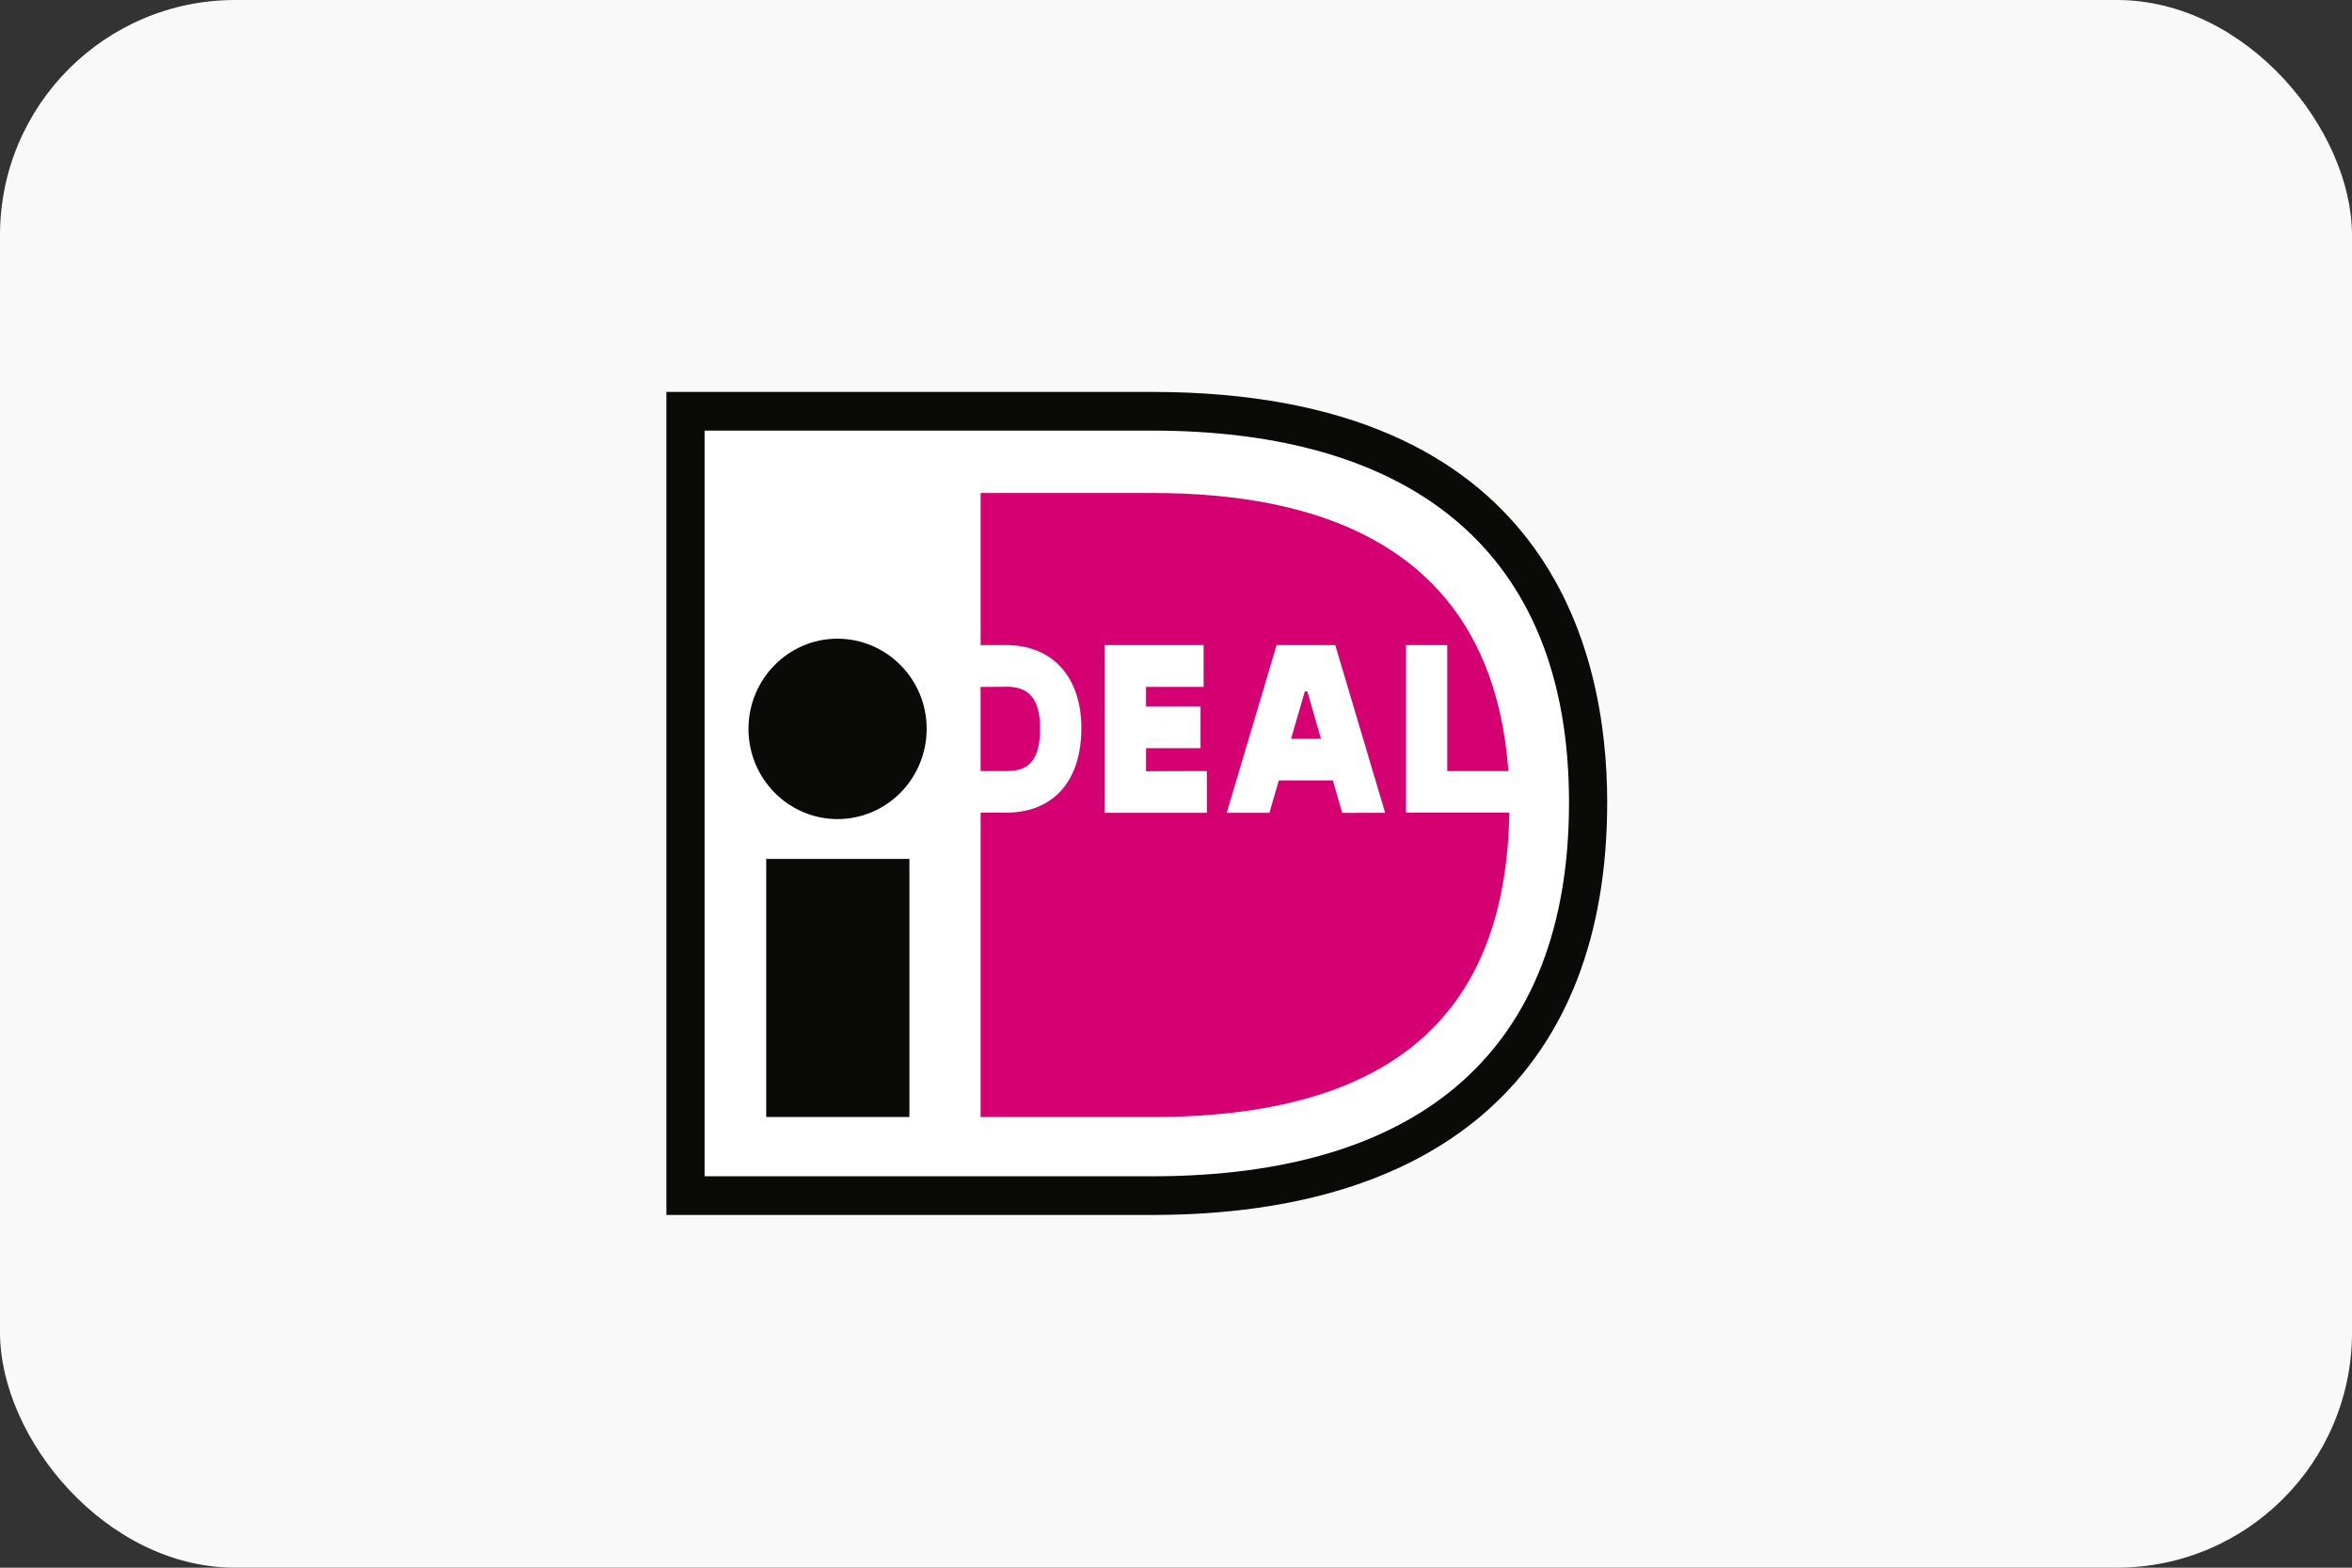 <svg xmlns="http://www.w3.org/2000/svg" width="60" height="40" viewBox="0 0 60 40">
    <rect x="0" y="0" width="60" height="40" fill="#333333" stroke="none"/>
    <g fill="none" fill-rule="evenodd">
        <g>
            <g>
                <g fill="#F9F9F9" transform="translate(-1482 -414) translate(1482 414)">
                    <rect width="60" height="40" rx="6"/>
                </g>
                <g fill-rule="nonzero">
                    <path fill="#FFF" d="M0.572 0.655L0.572 20.626 14.252 20.626 18.809 19.375 21.914 16.649 23.432 12.361 23.432 7.409 21.16 3.431 17.2 1.172 13.385 0.848z" transform="translate(-1482 -414) translate(1482 414) translate(17 10)"/>
                    <path fill="#0A0B09" d="M.974.987v19.026h11.412c6.891 0 10.64-3.25 10.64-9.538 0-6.46-4.064-9.488-10.64-9.488H.974zM12.386 0C22.49 0 24 6.565 24 10.475 24 17.262 19.874 21 12.386 21H0V0h12.386z" transform="translate(-1482 -414) translate(1482 414) translate(17 10)"/>
                    <path fill="#0A0B09" d="M2.546 18.501L6.199 18.501 6.199 11.915 2.546 11.915zM6.639 8.597c0 1.269-1.016 2.302-2.273 2.302-1.252 0-2.272-1.029-2.272-2.302 0-1.268 1.016-2.301 2.272-2.301C5.623 6.3 6.64 7.329 6.64 8.597" transform="translate(-1482 -414) translate(1482 414) translate(17 10)"/>
                    <path fill="#D50172" d="M8.015 7.526v2.147h.651c.452 0 .867-.13.867-1.092 0-.937-.465-1.059-.867-1.059 0 .004-.327.004-.65.004zM18.867 6.46h1.053v3.213h1.559c-.427-5.834-4.96-7.094-9.073-7.094h-4.39v3.88h.65c1.186 0 1.92.815 1.92 2.122 0 1.348-.717 2.154-1.92 2.154h-.65v7.766h4.386c6.693 0 9.023-3.15 9.102-7.766h-2.637V6.46zm-2.932 2.39h.763l-.348-1.21h-.063l-.352 1.21zm-1.642 1.89l1.273-4.28h1.497l1.273 4.28H17.24l-.24-.828h-1.377l-.24.827h-1.091zm-.506-1.067v1.066h-2.604V6.46h2.521v1.067h-1.468v.496h1.39v1.067h-1.39v.588c.59-.004 1.551-.004 1.551-.004z" transform="translate(-1482 -414) translate(1482 414) translate(17 10)"/>
                </g>
            </g>
        </g>
    </g>
</svg>
